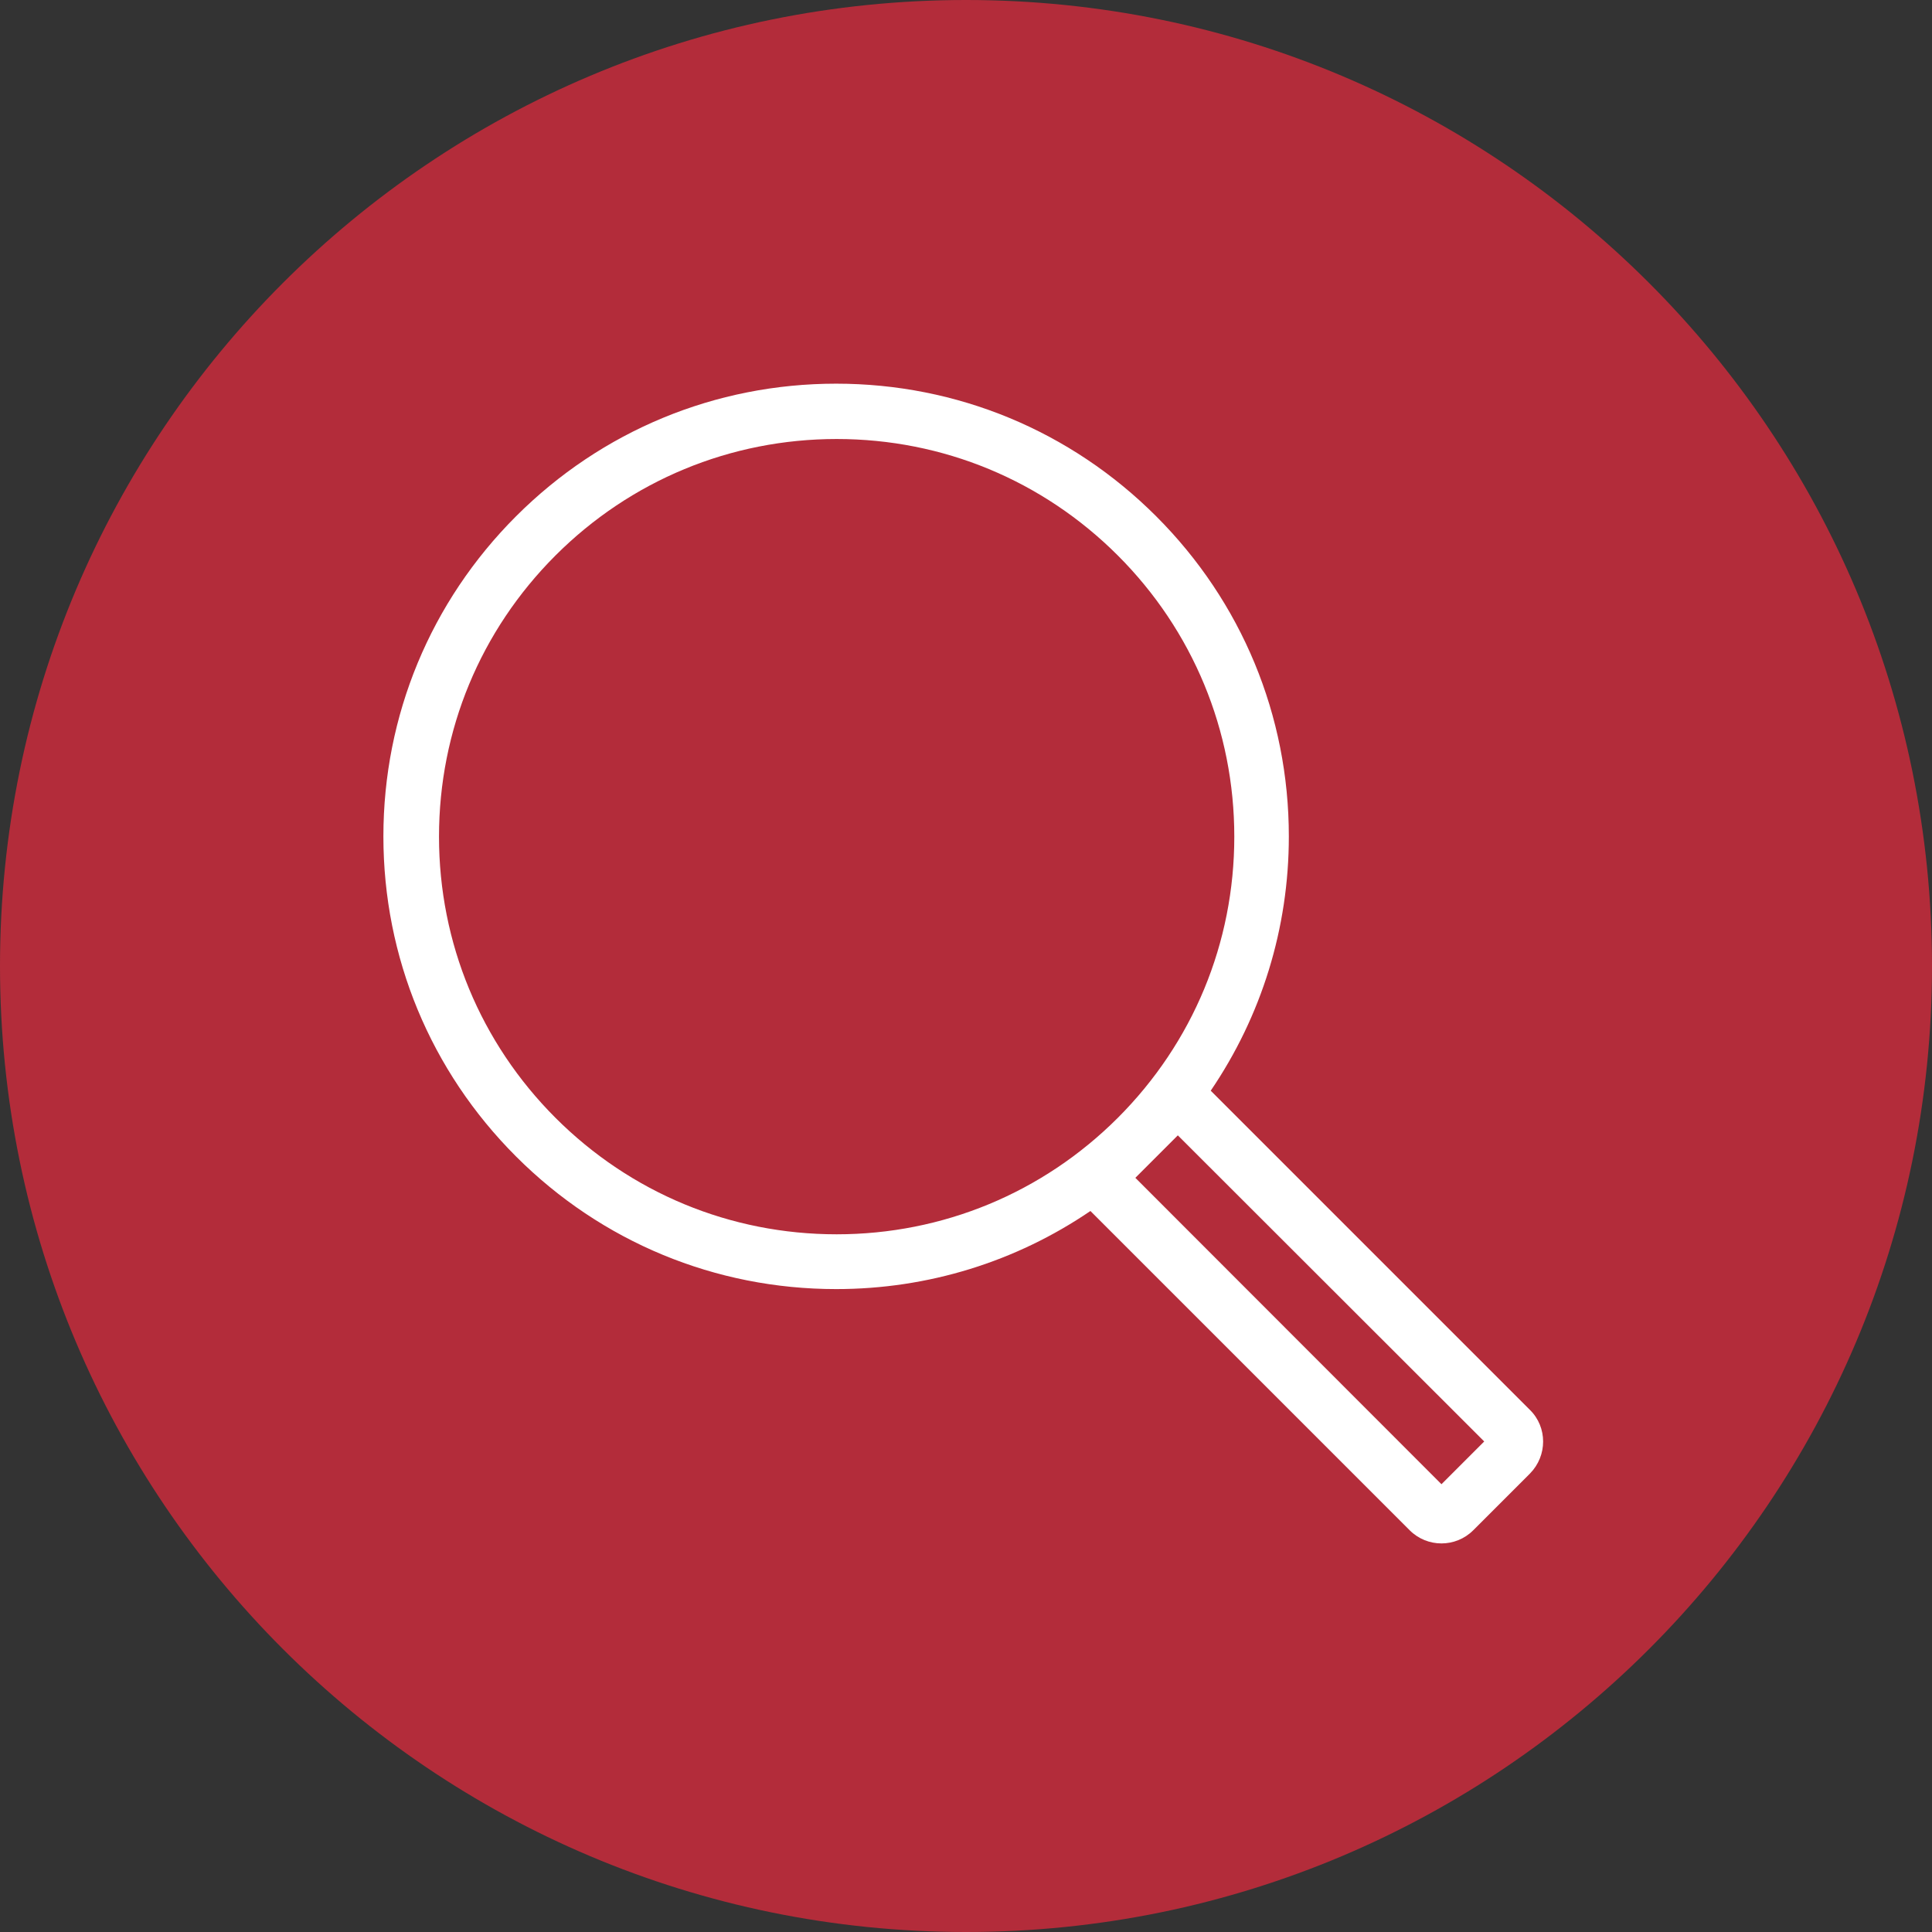 <?xml version="1.0" encoding="UTF-8"?> <svg xmlns="http://www.w3.org/2000/svg" width="70" height="70" viewBox="0 0 70 70" fill="none"><rect x="0" y="0" width="70" height="70" fill="#333333" stroke="none"/><path d="M35 70C54.33 70 70 54.33 70 35C70 15.67 54.33 0 35 0C15.67 0 0 15.67 0 35C0 54.33 15.67 70 35 70Z" fill="#B32C3A"></path><path d="M55.434 51.085L43.867 39.518C45.703 36.817 46.697 33.64 46.697 30.304C46.697 25.925 44.989 21.804 41.891 18.706C38.793 15.609 34.672 13.901 30.294 13.901C25.915 13.901 21.794 15.609 18.697 18.706C15.599 21.804 13.891 25.925 13.891 30.304C13.891 34.682 15.599 38.803 18.697 41.901C21.794 44.999 25.915 46.706 30.294 46.706C33.63 46.706 36.807 45.714 39.508 43.877L51.075 55.444C51.393 55.762 51.81 55.921 52.227 55.921C52.644 55.921 53.061 55.762 53.379 55.444L55.434 53.389C56.069 52.743 56.069 51.711 55.434 51.085ZM20.126 40.501C17.406 37.78 15.906 34.156 15.906 30.314C15.906 26.461 17.406 22.847 20.126 20.126C22.847 17.406 26.471 15.906 30.314 15.906C34.166 15.906 37.78 17.406 40.501 20.126C43.221 22.847 44.721 26.471 44.721 30.314C44.721 34.166 43.221 37.78 40.501 40.501C37.78 43.221 34.156 44.721 30.314 44.721C26.461 44.721 22.847 43.221 20.126 40.501ZM52.227 53.776L41.136 42.675L42.675 41.136L53.776 52.227L52.227 53.776Z" fill="white"></path></svg> 